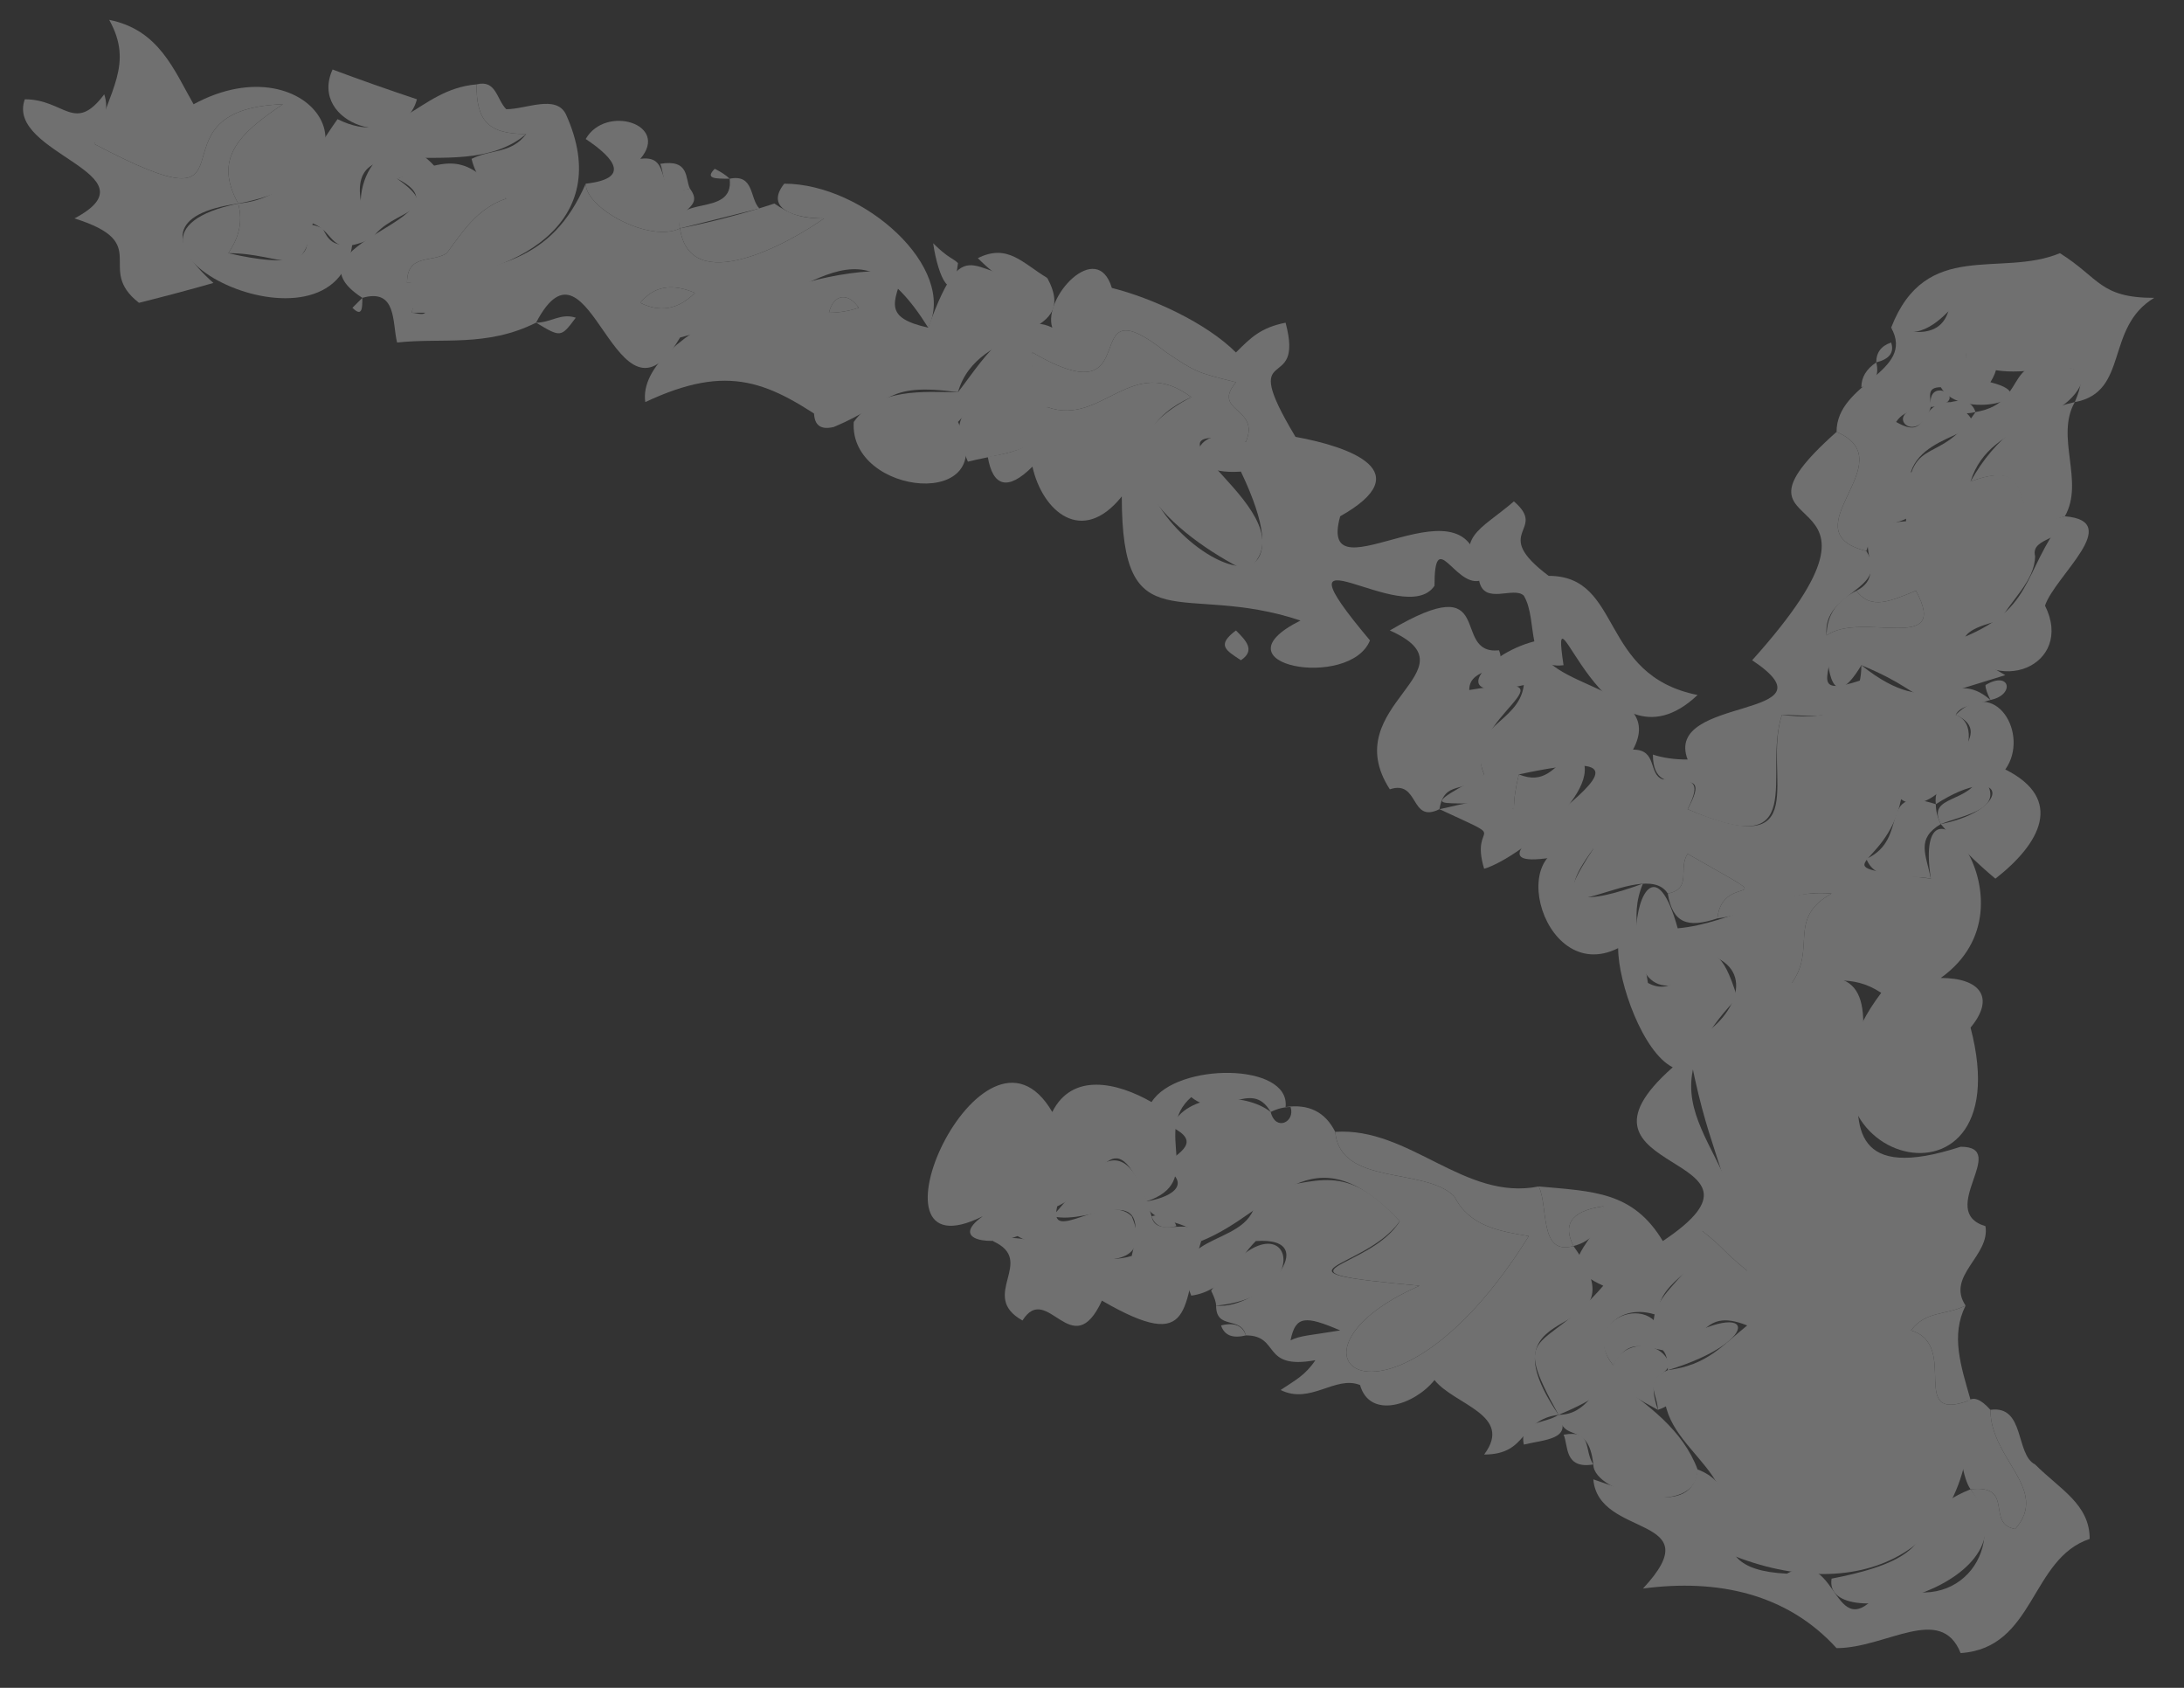 <?xml version="1.0" encoding="UTF-8"?> <svg xmlns="http://www.w3.org/2000/svg" version="1.2" viewBox="0 0 44 34" width="44" height="34"><rect x="0" y="0" width="44" height="34" fill="#333333" stroke="none"/><style>.a{fill:#fff}</style><g style="opacity:.3"><path class="a" d="m2.8 6.1c-0.9-0.7 0.3-1.2-1.3-1.7 1.7-0.9-1.4-1.3-1-2.4 0.8 0 1 0.7 1.6-0.1 0.1 0.3 0 0.6-0.2 1 3.6 1.9 0.9-0.7 3.8-0.8-0.9 0.6-1.4 1.1-0.9 2-1.4 0.2-1.4 0.8-0.5 1.6q-0.7 0.2-1.5 0.4z"></path><path class="a" d="m28 15.9c-1.1-1.7 1.8-2.4 0-3.2 2.2-1.3 1.2 0.5 2.2 0.4 0.2 0.5-0.6 0.3-0.6 0.8 2.4-0.4-0.2 0.6 0.3 1.7-0.4 0.4-0.8 0.1-0.9 0.7-0.6 0.3-0.4-0.6-1-0.4z"></path><path class="a" d="m39.5 23.1c1 0-0.5 1.3 0.5 1.6 0.1 0.6-0.8 1-0.4 1.6-0.4 0.2-0.8 0.1-1.1 0.5 1 0.3-0.1 1.9 1.2 1.4 0.1 3.3-2.5 4.2-5.1 3 0.8-1.7-1.5-2-1-3.6 0.8-0.1 1.1-0.5 1.6-0.9-1-0.4-0.8 0.5-1.7 0.5-0.7-1.1 0.8-1.4 0.8-2.4 0.5 0.4 0.3 0.3 0.9 0.8-0.5-2.4-0.8-2.4-1.2-4.6 0.8-0.3 1.4-1.3 0.6-1.7-2.5 2.3-1.6-3.5-0.8-0.6 1.1-0.1 2-0.8 3.1-0.7-0.9 0.5-0.3 1.1-0.8 1.8 3.4-1-0.9 4.7 3.4 3.3z"></path><path class="a" d="m33.6 18c-0.5-0.8-2.9 1.2-1.5-0.9-4.5 1.1 3.1-2.5-1.5-1.5q-0.1 0.4-0.1 0.7c-1.1-0.3-2.3 0.2-0.6-0.7-0.4-1 0.7-1 0.8-1.8-1.7 0.4-0.7-0.7 0.3-0.9 0 1 2.6 0.9 1.9 2.2 0.5 0 0.3 0.5 0.6 0.6 0.6 0 0.8 0 0.5 0.6 2.6 1.1 1.5-0.7 1.9-1.9 0.8 0.1 1.6 0 1.6-1 1.5 1.2 1.8 0 2.6 0.7-0.3 0.1-0.6 0.1-0.7 0.3 0.8 0.3-0.4 2.2-1.1 1.7-0.3 1.5-1.8 1.3 0.6 1.6-0.4-2.6 2.3 0.5 0.2 2 0.8 0 1.1 0.4 0.6 1 1.1 4.2-4.3 2.6-1.8-0.7-0.6-0.4-1.1-0.2-1.8-0.2 0.5-0.7-0.1-1.3 0.8-1.8-0.8-0.1-1.5 0.4-2.3 0.5 0.1-1 1.5-0.1-0.6-1.3-0.2 0.3 0.1 0.7-0.4 0.8z"></path><path fill-rule="evenodd" class="a" d="m24.5 26.3c0.9 0.1 2.2-1.4 0.8-1.3-0.4 0.4-0.6 1-1.3 1.1-0.6-1.4 1.4-0.9 1.3-2.1 1.3-0.2 1.8-0.6 2.9 0.6-0.7 1-2.9 1 0.4 1.3-3.2 1.4-0.6 3.5 2.2-1-0.6-0.1-1.2-0.2-1.5-0.8-0.6-0.6-2.3-0.2-2.4-1.3 1.5-0.1 2.6 1.4 4.1 1.1 0.2 0.4 0 1.4 0.7 1.2 1.5 2.1-2 0.9-0.3 3.4-0.8 0.1-0.6 0.8-1.5 0.8 0.6-0.8-0.6-1-1-1.5-0.4 0.5-1.3 0.8-1.5 0.1-0.5-0.2-1 0.4-1.6 0.1 0.3-0.2 0.5-0.3 0.7-0.6-1.1 0.2-0.7-0.5-1.4-0.5-0.1-0.4-0.6-0.1-0.6-0.6zm2.5 0.5c-0.7-0.3-0.9-0.3-1 0.2 0.2-0.1 0.4-0.1 1-0.2z"></path><path class="a" d="m31.4 28.5c-1-1.8-0.3-1.2 0.9-2.6-1.1-0.5-0.1-0.8 0-1.6-0.7 0.1-0.8 0.4-0.6 0.8-0.7 0.2-0.5-0.8-0.7-1.2 1.1 0.1 1.9 0.1 2.5 1.1 2.7-1.8-2.3-1.3 0.2-3.5-0.6-0.3-1.1-1.7-1.1-2.4-1.6 0.8-2.4-2.5-0.5-2-0.9 1.2-0.1 1.1 1 0.7-0.3 0.7 0 1.3 0.1 2 0.9 0.5 1.2-1.7 1.8 0.3-2.2 2.3 0.2 2.9 0.2 5.5-0.6-0.5-0.4-0.4-0.9-0.8 0.2 0.8-0.9 0.9-0.9 1.7-0.8-0.3-1.4 0.4-0.9 1 0.2-0.5 0.9-0.5 1.1-0.1 0.1 0.4-0.5 0.1-0.2 1-1.5-0.8-0.3-0.6-2 0.1z"></path><path class="a" d="m26.9 22.8c0.1 1.1 1.8 0.7 2.4 1.3 0.3 0.6 0.9 0.7 1.5 0.8-2.8 4.5-5.4 2.4-2.2 1-3.3-0.3-1-0.3-0.4-1.3-1.8-1.9-2.5-0.2-4 0.4-0.2-0.5-1.1-0.3-1.1-0.8 0.6-0.1 0.9-0.4 0.3-0.7 0.4-0.3 0.8-0.5 0.2-0.8 0.3-0.7 1.5-0.7 2-0.3 0.1 0.4 0.5 0.2 0.4-0.1h-0.1q0.7-0.1 1 0.5z"></path><path class="a" d="m25.6 22.4c-0.4-0.7-1 0.2-1.6-0.3-0.8 0.7 0.3 1.7-0.9 2.1-0.7-1.8-0.9-0.3-1.8 0.1-0.2 0.8 1-0.3 1.5 0.2 0.6 1.4-1.6 0.8-2.3 0.4-0.5 0.2-1.4 0.1-0.7-0.4-2.6 1.3 0-4.5 1.4-2.1 0.4-0.8 1.3-0.6 2-0.2 0.5-0.8 2.8-0.8 2.7 0.1h0.1q-0.2 0-0.4 0.1z"></path><path class="a" d="m34.2 29.6c1.3 0.5-0.3 2 1.8 2.1 1.1-0.6 0.9 1.7 2 0.2 1.5 0.7 2.5-0.8 1.7-1.9 0.9-0.1 0.3 0.7 0.9 0.8 0.7-0.8-0.5-1.4-0.5-2.4 0.7-0.1 0.5 0.9 0.9 1.1 0.5 0.5 1.1 0.8 1.1 1.5-1.2 0.4-1.1 2.2-2.6 2.3-0.4-1-1.5-0.1-2.5-0.1-1-1.1-2.4-1.4-3.9-1.2 1.4-1.5-0.9-1-1-2.2 0.6 0.2 2 0.8 2.1-0.2z"></path><path class="a" d="m20 25c0.8-0.3 1.8 0.6 2.8 0.3 0.4-1.6-0.8-0.6-1.6-0.8 0.6-0.6 1.4-2.2 2 0 0.1 0.5 0.9-0.1 1 0.5-0.4 1.3-0.1 2.3-2 1.2-0.6 1.3-1.1-0.4-1.6 0.4-0.9-0.5 0.3-1.2-0.6-1.6z"></path><path class="a" d="m40.2 17.7q-0.6-0.5-1.1-1.1c1.5-0.3 1.3-1.3-0.1-0.4-0.1-0.7 1.3-1.4 0.4-1.8 0.8-0.8 1.5 0.4 1 1.1 1.2 0.6 0.7 1.5-0.2 2.2z"></path><path class="a" d="m34.2 29.6c0 1-2.1 0.5-2.1-0.1-0.1-0.9-0.6-0.4-0.7-1 0.6 0 0.7-0.6 1.1-0.7 0.7 0.5 1.4 1 1.7 1.8z"></path><path class="a" d="m29 16.3c0.5-0.1 1-0.3 1.5 0q0-0.3 0.1-0.7c0.5 0.2 0.7-0.1 1.1-0.5 0.9 0.6-1.1 2.2-1.8 2.4-0.3-1 0.6-0.5-0.9-1.2z"></path><path class="a" d="m40.1 28.4c0 1 1.2 1.6 0.5 2.4-0.6-0.1 0-0.9-0.9-0.8-0.3-0.4-0.4-2.5 0.4-1.6z"></path><path class="a" d="m39.7 28.2c-1.3 0.5-0.2-1.1-1.2-1.4 0.3-0.4 0.7-0.3 1.1-0.5-0.3 0.6-0.1 1.2 0.1 1.9z"></path><path class="a" d="m24.4 26c1.5-2.2 2.3 0.1 0.1 0.3q0-0.1-0.1-0.3z"></path><path class="a" d="m31.5 28.9c0.6-0.1 0.4 0.3 0.6 0.6-0.6 0.1-0.5-0.4-0.6-0.6z"></path><path class="a" d="m31.4 28.5c0.3 0.5-0.3 0.5-0.7 0.6-0.1-0.5 0.4-0.4 0.7-0.6z"></path><path class="a" d="m24.6 26.7q0.4-0.1 0.5 0.2-0.4 0.1-0.5-0.2z"></path><path class="a" d="m29.8 11.7c-0.5 0.1-0.9-1.1-0.9 0.1-0.6 0.9-3.4-1.4-1.3 1.1-0.4 1-3.2 0.5-1.4-0.4-2.4-0.8-3.6 0.5-3.6-2.5-0.8 1-1.6 0.3-1.8-0.6-0.5 0.5-0.8 0.4-0.9-0.2 0.7-0.1 1.2-0.3 1.2-1 1.1 0.4 1.7-1.1 2.9-0.2-3.3 1.5 3.1 5.9 1 1.5-1.4 0.1-0.9-1.1 0.1-0.6 0.3-0.7-0.7-0.6-0.2-1.2-0.8-0.2-0.8-0.2-1.4-0.6-1.9-1.5-0.3 1.4-2.7 0 0.1 1.2-0.9 0.7-1.5 1.4 0.9 1.8-2.2 1.5-2.1 0 0.5-0.7 1.4-0.6 2.1-0.6 0.4-0.5 1.1-1.7 1.9-1.3-0.2-0.6 0.9-1.8 1.2-0.8 0.8 0.2 1.9 0.7 2.5 1.3 0.3-0.3 0.5-0.5 1-0.6 0.4 1.5-1 0.3 0.2 2.3 1.1 0.2 2.5 0.7 0.9 1.6-0.5 1.8 2.8-1.1 2.8 1.3z"></path><path class="a" d="m37.5 13.7c-0.2 0.9-1 0.7-1.6 0.7-0.4 1.2 0.6 3-1.9 1.9 0.6-1.1-0.7 0-0.7-1.1q0.3 0.1 0.7 0.1c-0.5-1.3 3.1-0.8 1.3-2 3.5-3.9-1-2.2 1.7-4.6 1.4 0.6-1 2 0.6 2.4 0.5 0.8-0.9 0.8-0.8 1.7 0.3 0.6-0.5 1.3 0.7 0.9z"></path><path class="a" d="m38.1 6.6c0.7-1.8 2.2-1 3.4-1.5 0.8 0.5 0.8 0.9 1.9 0.9-1 0.6-0.5 1.9-1.6 2.1 0.6-1.4-1.2-0.1-2.2-0.9 0.2-2.6-0.3 0-1.5-0.6z"></path><path class="a" d="m38.1 6.6c0.7 0.2 1.2 0.1 1.2-0.7 0.4 0 0.5 0.3 0.3 1.3 0.5 0 0.8 0 0.5 0.5 1.2 0.3-0.6 0.8-1 0.1-0.3 0-0.2 0.2-0.2 0.4-0.2 0.1-0.5 0-0.7 0.3 0.7 0.4 0.4-0.4 1.1-0.4 1.2 0.7-0.5 0.5-0.8 1.4 0.4 1.5-0.6 0.6-0.9 1.6-1.6-0.4 0.8-1.8-0.6-2.4 0-1 1.6-1.2 1.1-2.1z"></path><path class="a" d="m29.8 11.7c-0.5-0.9 0-1 0.7-1.6 0.7 0.6-0.5 0.6 0.7 1.5 1.5 0 1 2 3 2.4-1.9 1.8-3-2.6-2.7-0.6-0.8 0.1-0.5-0.9-0.8-1.4-0.2-0.2-0.8 0.2-0.9-0.3z"></path><path class="a" d="m41.6 10.4c1.2 0.1-0.2 1.2-0.4 1.8 0.6 1.2-1 1.9-1.8 0.7 1.6-0.6 1.3-1.3 2.2-2.5z"></path><path class="a" d="m41.8 8.1c-0.4 0.7 0.2 1.6-0.2 2.3-1.4 0.5-0.3-1.3-1.9-0.7 0.5-0.9 1.2-1.4 2.1-1.6z"></path><path class="a" d="m40.1 14.1q-0.1-0.2-0.1-0.3c0.5-0.3 0.6 0.2 0.1 0.3z"></path><path class="a" d="m38.1 6.9q0.1 0.3-0.3 0.4 0-0.3 0.3-0.4z"></path><path class="a" d="m37.8 7.3q0.1 0.4-0.3 0.5 0-0.3 0.3-0.5z"></path><path fill-rule="evenodd" class="a" d="m8 6.9c-0.1-0.4 0-1.1-0.7-0.9-1.7-1.1 2.3-1.6 0.7-2.4 1.2-0.5 1.4-0.4 2.2 0.4-0.6 0.2-0.9 0.7-1.2 1.1-0.3 0.2-0.8 0-0.8 0.6 1.8-0.3 2.9-0.4 3.6-2 0 0.5 1.3 1.2 1.9 0.9 0.2 1.4 2.2 0.3 2.9-0.2-0.6 0-1.2-0.2-0.8-0.7 1.6 0 3.5 1.7 2.9 2.9-1.5-2.4-2.3-0.5-5 0.2-1.3 2.2-1.8-2.4-2.9-0.3-1 0.5-1.9 0.3-2.8 0.4zm-0.7-0.9q0 0 0 0 0 0 0 0zm5.6 0.1q0.6 0.3 1.1-0.2-0.7-0.3-1.1 0.2zm-4.3 0.1c-0.1 0-0.3-0.1-0.3 0.1 0.1 0 0.3 0.1 0.3-0.1z"></path><path fill-rule="evenodd" class="a" d="m18.2 5.5c-0.2 0.6-0.4 0.9 0.5 1.1 0.8-2.2 0.9-0.8 2.4-1 0.7 1.3-1.4 0.9-1.8 2.3-1.5-0.2-1.3 0.2-2.5 0.7-1.3-0.9-2.1-1.3-3.8-0.5-0.2-1.4 3.6-2.9 5.2-2.6zm-0.9 0.7c-0.2-0.3-0.5-0.3-0.6 0.1q0.3 0 0.6-0.1z"></path><path class="a" d="m4.8 4.1c-0.5-0.9 0-1.4 0.9-2-2.9 0.1-0.2 2.7-3.8 0.8 0.3-1.1 0.8-1.6 0.3-2.5 1 0.2 1.3 1 1.7 1.7 2.4-1.3 4.1 1.4 0.9 2z"></path><path class="a" d="m4.8 4.1c1.1-0.1 1.5-1 2-1.7 1.2 0.6 1.6-0.6 2.8-0.7 0 0.7 0.2 1 1 1-1.4 1.2-4.2-0.6-3.1 2.1-0.9 0.4-0.7-0.1-1.2-0.3-0.2 1.2-0.6 0.6-1.7 0.6 0.2-0.3 0.3-0.6 0.2-1z"></path><path class="a" d="m9.5 3.2c0.4-0.2 0.8-0.1 1.1-0.5-0.8 0-1-0.3-1-1 0.4-0.1 0.4 0.3 0.6 0.5 0.4 0 1-0.3 1.2 0.1 1 2.2-1 3.3-3.2 3.4 0-0.6 0.5-0.4 0.8-0.6 0.3-0.4 0.6-0.9 1.2-1.1-0.4-0.2-0.6-0.4-0.7-0.8z"></path><path class="a" d="m13.7 4.6c-0.6 0.3-1.9-0.4-1.9-0.9 0.9-0.1 0.6-0.5 0-0.9 0.4-0.7 1.7-0.3 1.1 0.4 0.7-0.1 0.2 0.8 1 0.6 0.3 0.4-0.3 0.4-0.2 0.8z"></path><path class="a" d="m15.6 4.1c0.3 0.2 0.5 0.3 1 0.3-0.7 0.5-2.7 1.6-2.9 0.2q1-0.2 1.9-0.5z"></path><path class="a" d="m8.4 2c-0.3 1.1-2.2 0.5-1.7-0.6q0.8 0.3 1.7 0.6z"></path><path class="a" d="m15.3 4.2q-0.8 0.2-1.6 0.4c-0.2-0.7 1.1-0.2 1-1 0.5-0.1 0.4 0.4 0.6 0.6z"></path><path class="a" d="m21.1 5.6c-0.6 0.3-1 0-1.4-0.4 0.6-0.3 0.9 0.1 1.4 0.4z"></path><path class="a" d="m19.3 5.3c-0.1 0.9-0.4 0.3-0.5-0.4 0.3 0.3 0.4 0.3 0.5 0.4z"></path><path class="a" d="m13.9 3.8c-0.6 0.2-0.5-0.3-0.6-0.5 0.6-0.1 0.5 0.3 0.6 0.5z"></path><path class="a" d="m14.7 3.6c-0.3 0-0.5 0-0.3-0.2q0.2 0.1 0.3 0.2z"></path><path class="a" d="m25.1 11.5c-1.4-0.7-3.4-2.3-1.1-3.5-1.2-0.9-1.8 0.6-2.9 0.2 0.1 0.9-0.8 0.9-1.6 1.1-0.8-1.8 1.4-0.7 1.3-2.2 2.4 1.4 0.8-1.5 2.7 0 0.6 0.4 0.6 0.4 1.4 0.6-0.5 0.6 0.5 0.5 0.2 1.2-2.7-0.5 1.5 1.5 0 2.6z"></path><path class="a" d="m16.4 8.3q0.3-0.1 0.4 0.3-0.4 0.1-0.4-0.3z"></path><path class="a" d="m25 13.3c-0.3-0.2-0.5-0.3-0.1-0.6 0.2 0.2 0.4 0.4 0.1 0.6z"></path><path class="a" d="m4.8 4.1c0.1 0.4 0 0.7-0.2 1 2.6 0.6 1-0.9 1.9-0.5 0.1 0.2 0.2 0.4 0.6 0.3-0.3 2.6-5.7-0.1-2.3-0.8z"></path><path class="a" d="m10.8 6.5c0.3 0 0.5-0.2 0.8-0.1-0.3 0.4-0.3 0.4-0.8 0.1z"></path><path class="a" d="m7.3 6c0 0.2 0 0.4-0.2 0.2q0.1-0.1 0.2-0.2z"></path><path class="a" d="m39.7 30c1.5 1.9-3 3-2.8 1.8 2.6-0.5 1.3-1.2 2.8-1.8z"></path><path class="a" d="m33.6 18c0.5-0.1 0.2-0.5 0.4-0.8 2.1 1.2 0.7 0.3 0.6 1.3-0.6 0.2-0.9 0.1-1-0.5z"></path><path class="a" d="m33.5 27.2c-0.5-0.1-0.7-0.2-1 0.3-0.8-1 1.1-1.6 1-0.3z"></path><path class="a" d="m33.6 27.6c0-0.1 0-0.3-0.1-0.4 1.9-1.2 2.1-0.2 0.1 0.4z"></path><path class="a" d="m33.4 28.4c0-0.3-0.3-0.6 0.2-0.8 0.1 0.2 0.4 0.6-0.2 0.8z"></path><path class="a" d="m40.4 13.6c-2.3 0.7-1.2 0.5-2.9-0.2-0.6 1-0.7 0.1-0.7-0.6 0.7-0.5 2.5 0.4 1.8-0.9-0.5 0.2-0.9 0.4-1.2 0 0.8-0.4-0.5-1.3 1-1.4 0-1.9 0.6-1 1.4-2.2 1.2-0.2 0.4-1.4 2.2-0.8-0.2 1.1-1.9 0.9-2.3 2.2 1.6-0.6 0.5 1.1 1.9 0.7 0.1 0.5-0.7 0.4-0.6 0.8 0 0.5-0.5 0.9-0.7 1.3-1.3 0.3-0.6 0.7 0.1 1.1z"></path><path class="a" d="m39.1 16.6c-0.5 0.3-0.3 0.6-0.2 1.1-0.5-0.1-1.1 0.1-1.3-0.4 0.9-0.4 0.2-1.5 1.4-1.1q0 0.2 0.1 0.4z"></path><path class="a" d="m37.6 17.3c-0.2 0-0.5 0-0.2-0.2q0.1 0.1 0.2 0.2z"></path><path class="a" d="m31.7 25.1c-0.2-0.4-0.1-0.7 0.6-0.8 0 0.4-0.2 0.7-0.6 0.8z"></path><path class="a" d="m23.7 24.7q-0.4 0.1-0.5-0.2 0.4-0.1 0.5 0.2z"></path><path class="a" d="m39.1 16.6c-0.3-0.6 0.6-0.4 0.8-1 0.6 0.7-0.3 0.8-0.8 1z"></path><path class="a" d="m25.1 11.5c0 0.2 0 0.4-0.2 0.2q0.1-0.1 0.2-0.2z"></path><path class="a" d="m37.4 11.9c0.3 0.4 0.7 0.2 1.2 0 0.7 1.3-1.1 0.4-1.8 0.9q0-0.6 0.6-0.9z"></path><path class="a" d="m38.9 8.2c-0.3 0.9-1.1 0 0 0z"></path><path class="a" d="m39.3 8.1q0.4-0.1 0.5 0.2-0.4 0.1-0.5-0.2z"></path><path class="a" d="m38.9 8.2c-0.1-0.7 0.9-0.1 0 0z"></path><path class="a" d="m7.5 4.8c-0.7-0.9 0.3-2.6 1.3-1.4-0.3 0.1-0.5 0.1-0.8 0.2 1 0.7-0.1 0.6-0.5 1.2z"></path><path class="a" d="m12.9 6.1q0.4-0.5 1.1-0.2-0.5 0.5-1.1 0.2z"></path><path class="a" d="m8.6 6.3q-0.2 0-0.3 0c0-0.3 0.5-0.2 0.3 0z"></path><path class="a" d="m17.3 6.2q-0.3 0.1-0.6 0.1c0.1-0.4 0.4-0.4 0.6-0.1z"></path></g></svg> 
